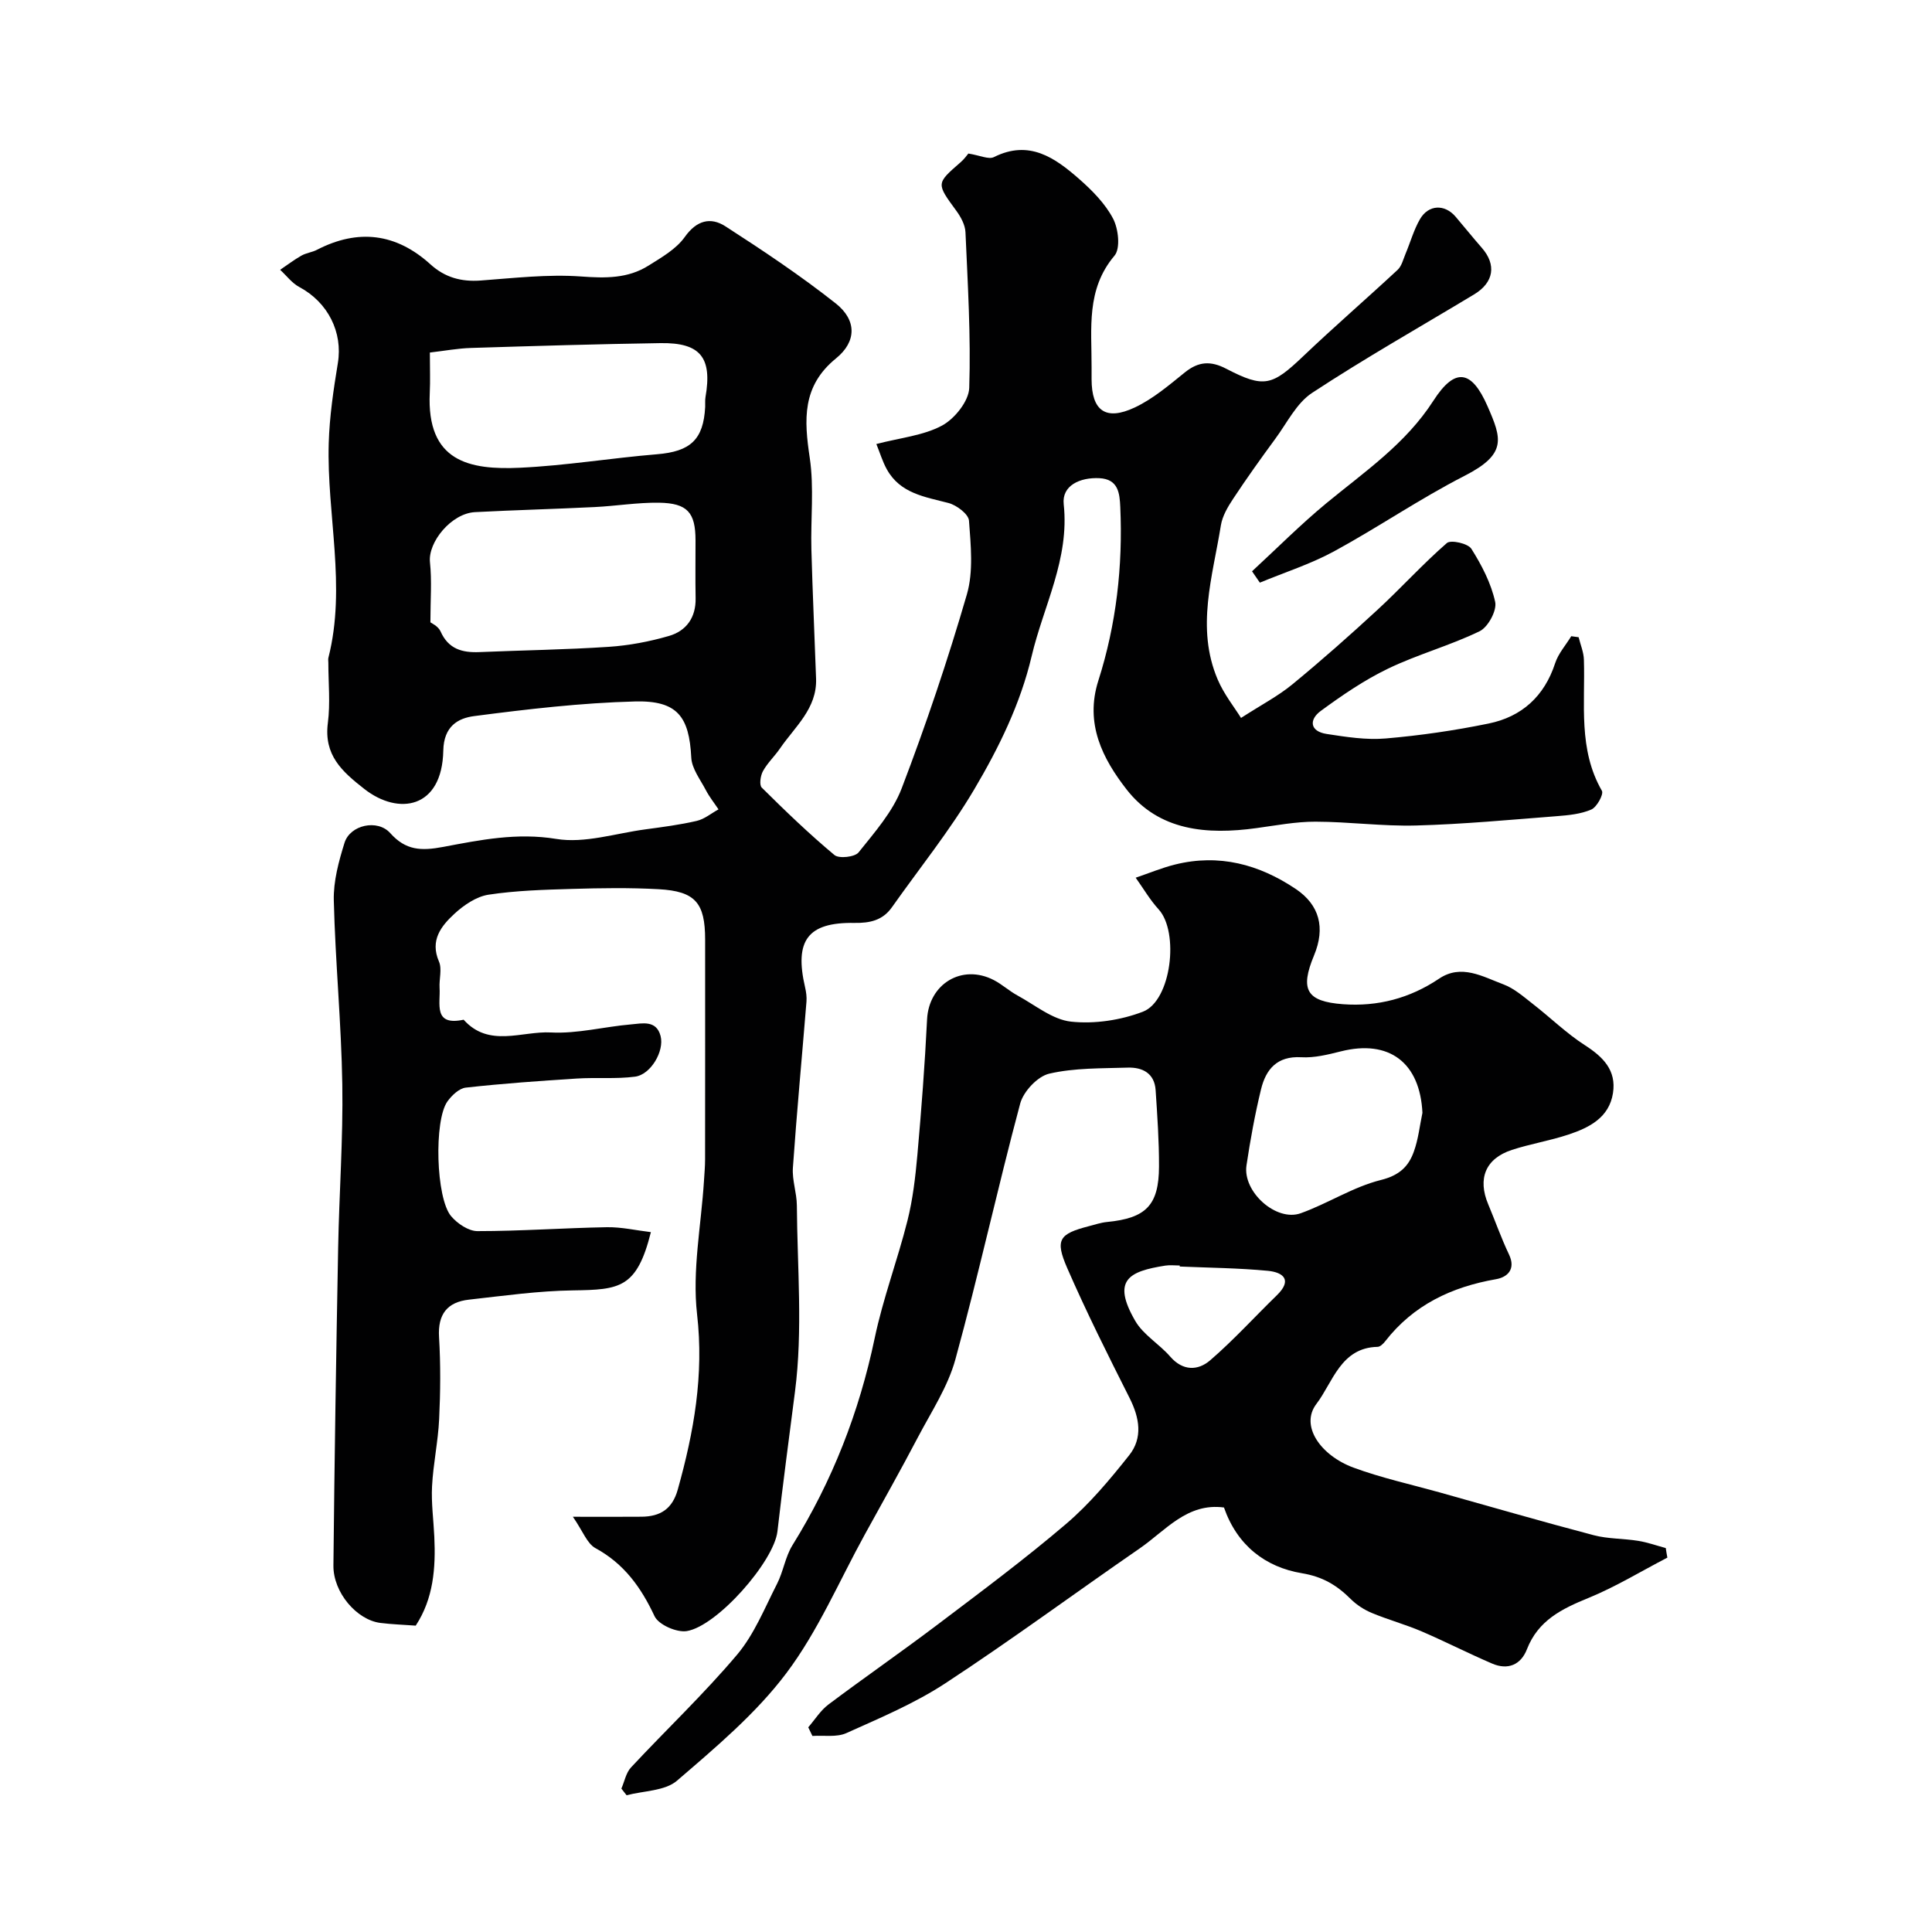 <svg enable-background="new 0 0 400 400" viewBox="0 0 400 400" xmlns="http://www.w3.org/2000/svg"><g fill="#010102"><path d="m200.49 31.79c2.41.38 4.21 1.28 5.3.73 7.29-3.65 12.62.14 17.63 4.53 2.7 2.37 5.39 5.09 7.03 8.21 1.11 2.12 1.56 6.18.29 7.68-5.91 6.99-4.71 15.08-4.74 23.07v2.5c.01 6.53 2.91 8.69 8.95 5.85 3.78-1.78 7.1-4.63 10.39-7.28 2.82-2.26 5.33-2.41 8.55-.73 7.84 4.07 9.49 3.53 15.96-2.63 6.38-6.08 13.06-11.85 19.51-17.85.85-.79 1.16-2.18 1.64-3.32 1.01-2.4 1.71-4.97 3-7.19 1.77-3.03 5.12-3.13 7.37-.49 1.81 2.12 3.56 4.31 5.4 6.41 3.09 3.51 2.54 7.2-1.58 9.68-11.2 6.75-22.61 13.2-33.53 20.38-3.23 2.12-5.19 6.21-7.61 9.49-2.99 4.07-5.93 8.18-8.71 12.39-1.12 1.69-2.26 3.61-2.57 5.55-1.7 10.58-5.2 21.21-.68 31.87 1.32 3.12 3.53 5.86 4.85 8 4.27-2.75 7.7-4.54 10.62-6.94 6.03-4.96 11.89-10.14 17.63-15.44 4.89-4.51 9.36-9.47 14.37-13.83.82-.71 4.37.08 5.07 1.19 2.14 3.39 4.09 7.14 4.93 11 .39 1.78-1.48 5.23-3.22 6.07-6.12 2.97-12.8 4.78-18.93 7.73-4.93 2.37-9.54 5.53-13.96 8.77-2.48 1.82-2.26 4.24 1.23 4.77 4.04.62 8.21 1.28 12.23.93 7.14-.61 14.27-1.65 21.29-3.09 6.86-1.4 11.54-5.63 13.78-12.5.66-2.01 2.2-3.73 3.33-5.58.51.07 1.02.14 1.53.21.38 1.56 1.05 3.1 1.09 4.67.29 9.16-1.22 18.53 3.73 27.13.4.7-1.05 3.38-2.19 3.87-2.18.95-4.74 1.19-7.17 1.38-9.69.75-19.39 1.67-29.1 1.93-6.94.19-13.9-.78-20.86-.79-4.07-.01-8.14.78-12.2 1.33-10.23 1.41-20.2.61-26.92-8.04-4.89-6.29-8.67-13.55-5.82-22.49 3.72-11.65 5.09-23.73 4.54-35.97-.13-2.81-.39-5.76-4.34-5.95-3.99-.19-7.79 1.51-7.37 5.4 1.23 11.35-4.19 21.04-6.64 31.46-2.33 9.89-6.8 18.97-11.89 27.58-5.03 8.51-11.31 16.29-17.03 24.39-1.91 2.71-4.53 3.3-7.76 3.25-9.7-.16-12.48 3.64-10.22 13.36.22.95.36 1.98.28 2.95-.93 11.46-2.01 22.92-2.81 34.39-.18 2.56.8 5.18.82 7.78.09 12.85 1.25 25.86-.38 38.51-1.24 9.64-2.53 19.31-3.64 28.99-.72 6.23-12.49 19.63-18.78 20.64-2.09.33-5.83-1.32-6.66-3.08-2.8-5.98-6.31-10.87-12.25-14.1-1.72-.94-2.57-3.47-4.66-6.49 5.78 0 10 .03 14.23-.01 3.85-.04 6.36-1.57 7.49-5.64 3.33-11.9 5.44-23.66 3.99-36.29-1.03-9.03.85-18.39 1.43-27.6.09-1.49.23-2.97.23-4.46.02-15.16.01-30.33.01-45.49 0-7.61-2.02-10.02-9.63-10.44-5.96-.33-11.95-.24-17.93-.06-5.78.17-11.61.33-17.31 1.2-2.51.39-5.1 2.16-7.05 3.96-2.73 2.53-5.09 5.47-3.19 9.87.67 1.55.02 3.63.13 5.45.21 3.26-1.38 7.96 4.98 6.6 5.25 5.86 12.04 2.32 18.07 2.64 5.48.29 11.05-1.2 16.59-1.67 2.31-.2 5.25-.96 6.12 2.42.8 3.12-2.04 7.97-5.28 8.4-3.97.52-8.05.13-12.07.39-7.67.49-15.34 1.03-22.98 1.88-1.38.15-2.91 1.61-3.81 2.87-2.8 3.92-2.39 20.02.77 23.75 1.29 1.53 3.6 3.09 5.45 3.09 8.93 0 17.86-.65 26.8-.81 3-.05 6.02.65 9.11 1.02-2.91 11.64-6.48 11.92-16.12 12.06-7.19.1-14.39 1.12-21.56 1.92-4.48.5-6.47 3.02-6.18 7.76.34 5.65.29 11.34.02 16.99-.22 4.64-1.23 9.24-1.47 13.89-.18 3.47.31 6.97.47 10.45.3 6.47-.17 12.79-3.85 18.4-2.53-.19-4.93-.26-7.31-.56-4.89-.61-9.78-6.29-9.73-11.88.22-21.93.57-43.87.98-65.8.21-11.27 1.04-22.54.86-33.8-.2-12.71-1.45-25.39-1.76-38.1-.1-3.97 1.02-8.09 2.22-11.94 1.16-3.71 6.83-4.95 9.46-2.01 3.22 3.61 6.42 3.72 10.99 2.86 7.63-1.44 15.23-2.99 23.39-1.65 5.89.97 12.3-1.16 18.46-1.98 3.55-.48 7.12-.94 10.61-1.75 1.61-.37 3.02-1.57 4.52-2.39-.88-1.32-1.89-2.58-2.62-3.98-1.15-2.2-2.91-4.45-3.02-6.75-.43-8.46-2.85-11.84-11.66-11.61-11.12.29-22.24 1.59-33.29 3.03-3.32.43-6.29 2.08-6.39 7.14-.24 12.08-9.3 13.46-16.33 7.96-4.7-3.67-8.42-7.03-7.57-13.68.53-4.1.1-8.32.1-12.49 0-.33-.07-.68.01-1 3.76-14.81-.36-29.63.07-44.43.16-5.55.99-11.1 1.89-16.59 1.05-6.36-2.03-12.57-7.99-15.75-1.52-.81-2.65-2.36-3.96-3.56 1.47-.99 2.89-2.08 4.43-2.95.98-.55 2.19-.67 3.19-1.19 8.54-4.41 16.4-3.43 23.5 3.01 3 2.72 6.37 3.64 10.38 3.35 6.92-.51 13.9-1.33 20.77-.84 5.05.37 9.71.45 14-2.25 2.71-1.7 5.74-3.43 7.51-5.93 2.47-3.48 5.36-4.16 8.4-2.21 7.8 5.03 15.56 10.21 22.84 15.96 4.37 3.45 4.36 7.9.08 11.38-7.08 5.75-6.63 12.71-5.45 20.6.92 6.2.17 12.63.34 18.95.24 8.93.66 17.86.97 26.78.21 6.19-4.39 9.94-7.47 14.44-1.11 1.62-2.6 3-3.53 4.7-.52.94-.79 2.86-.25 3.4 4.86 4.82 9.81 9.59 15.06 13.97.94.78 4.21.42 4.99-.55 3.32-4.16 7.06-8.39 8.92-13.25 5.04-13.19 9.56-26.61 13.5-40.16 1.38-4.76.81-10.2.44-15.27-.1-1.36-2.56-3.22-4.25-3.66-4.9-1.28-9.99-1.97-12.76-6.97-.9-1.62-1.43-3.43-2.17-5.24 5.03-1.31 9.75-1.75 13.6-3.82 2.61-1.41 5.54-5.06 5.63-7.8.35-10.73-.31-21.49-.78-32.24-.07-1.5-.95-3.14-1.88-4.41-4.17-5.7-4.21-5.64.83-10.03.79-.66 1.36-1.51 1.65-1.84zm-111.38 97.06c.13.11 1.61.77 2.1 1.87 1.62 3.66 4.48 4.44 8.05 4.29 8.93-.38 17.87-.5 26.78-1.09 4.19-.28 8.42-1.08 12.45-2.25 3.6-1.04 5.61-3.81 5.53-7.83-.08-4-.01-7.99-.02-11.99-.01-5.73-1.66-7.68-7.57-7.77-4.43-.06-8.86.68-13.29.9-8.26.41-16.53.62-24.79 1.05-4.88.25-9.77 6.19-9.33 10.38.41 3.87.09 7.82.09 12.44zm-.11-55.86c0 3.35.1 5.84-.02 8.33-.69 14.29 8.21 16.01 18.7 15.52 9.47-.44 18.88-2.01 28.34-2.79 6.91-.57 9.63-3.01 9.98-9.82.03-.66-.05-1.34.06-1.99 1.43-8.21-1.02-11.33-9.32-11.2-13.07.2-26.14.59-39.21 1-2.73.08-5.44.59-8.53.95z"/><path d="m345.21 322.49c-5.44 2.82-10.71 6.05-16.36 8.36-5.5 2.24-10.39 4.64-12.71 10.6-1.26 3.25-3.96 4.37-7.2 2.98-4.92-2.11-9.69-4.56-14.61-6.67-3.37-1.44-6.94-2.41-10.32-3.82-1.59-.66-3.14-1.67-4.36-2.88-2.86-2.84-5.76-4.62-10.11-5.34-7.52-1.25-13.39-5.73-16.13-13.61-7.63-1.02-12.09 4.78-17.46 8.48-13.43 9.26-26.56 18.96-40.2 27.9-6.37 4.18-13.54 7.19-20.52 10.33-2.02.91-4.67.43-7.03.59-.29-.6-.58-1.19-.86-1.79 1.38-1.59 2.53-3.48 4.18-4.72 7.44-5.59 15.1-10.88 22.53-16.5 9-6.81 18.08-13.56 26.66-20.88 4.87-4.15 9.07-9.18 13.07-14.22 2.87-3.61 2.15-7.77.08-11.87-4.47-8.87-8.93-17.77-12.9-26.88-2.58-5.92-1.66-7.09 4.47-8.68 1.25-.32 2.5-.75 3.77-.87 8.06-.79 10.73-3.45 10.76-11.48.02-5.27-.35-10.55-.7-15.81-.23-3.51-2.73-4.77-5.79-4.67-5.44.17-11.01.04-16.24 1.25-2.41.56-5.34 3.68-6.01 6.19-4.71 17.58-8.59 35.39-13.41 52.94-1.55 5.67-4.98 10.85-7.76 16.14-3.55 6.77-7.31 13.43-10.99 20.12-5.32 9.66-9.7 20.03-16.27 28.75-6.3 8.37-14.61 15.34-22.62 22.24-2.5 2.15-6.9 2.08-10.44 3.02-.36-.46-.72-.92-1.08-1.38.65-1.48.95-3.26 1.99-4.38 7.29-7.82 15.08-15.19 21.96-23.34 3.56-4.22 5.72-9.67 8.28-14.68 1.3-2.54 1.7-5.59 3.19-7.99 8.25-13.28 13.81-27.53 17.02-42.85 1.72-8.23 4.74-16.18 6.79-24.35 1.11-4.41 1.64-9.01 2.05-13.56.83-9.35 1.55-18.72 2.01-28.1.36-7.34 7.22-11.57 13.83-8.14 1.73.9 3.2 2.27 4.92 3.2 3.64 1.98 7.23 4.99 11.07 5.4 4.86.52 10.28-.3 14.87-2.06 5.89-2.27 7.55-16.48 3.25-21.19-1.81-1.98-3.18-4.36-4.75-6.55 2.72-.92 5.38-2.04 8.16-2.73 9.09-2.26 17.37-.05 24.98 5.06 4.93 3.31 6.16 8.05 3.79 13.75-2.94 7.07-1.61 9.55 5.99 10.11 7.16.53 13.83-1.21 19.9-5.29 4.61-3.1 9.05-.41 13.31 1.18 2.22.83 4.16 2.54 6.08 4.04 3.63 2.81 6.94 6.08 10.78 8.55 3.8 2.44 6.56 5.2 5.83 9.92-.79 5.09-4.91 7.15-9.19 8.58-3.84 1.28-7.9 1.93-11.75 3.19-5.46 1.79-7.13 5.94-4.89 11.26 1.45 3.45 2.69 7 4.3 10.38 1.48 3.11-.38 4.72-2.67 5.12-9.23 1.61-17.12 5.34-22.97 12.87-.39.5-1.03 1.13-1.56 1.14-7.66.16-9.28 7.38-12.66 11.8-3.46 4.52.83 10.68 7.68 13.21 5.78 2.13 11.85 3.46 17.8 5.12 10.64 2.98 21.25 6.06 31.93 8.87 2.97.78 6.17.67 9.23 1.17 1.92.31 3.79.98 5.68 1.49.09.67.21 1.32.33 1.98zm-50.71-92.09c-.5-10.4-6.88-15.25-16.91-12.72-2.67.67-5.48 1.37-8.19 1.21-5.01-.28-7.31 2.5-8.32 6.65-1.26 5.19-2.22 10.47-3.01 15.75-.81 5.46 6.16 11.72 11.23 9.9 5.64-2.02 10.84-5.45 16.58-6.88 3.81-.95 5.73-2.76 6.84-5.88.93-2.55 1.21-5.34 1.78-8.03zm-50.25 31.82c0-.07 0-.14 0-.21-.99 0-2.01-.13-2.98.02-7.48 1.18-11.17 2.93-6.23 11.45 1.67 2.89 4.98 4.78 7.24 7.39 2.65 3.05 5.79 2.91 8.28.76 4.86-4.19 9.19-8.98 13.8-13.46 3.27-3.18 1.31-4.75-1.85-5.06-6.06-.58-12.17-.63-18.26-.89z"/><path d="m259.22 118.28c5.11-4.71 10.02-9.66 15.37-14.08 7.93-6.54 16.42-12.28 22.18-21.24 4.48-6.96 7.91-6.4 11.21 1.15 2.93 6.7 4.08 9.89-4.77 14.41-9.25 4.73-17.88 10.66-27.01 15.63-4.86 2.64-10.23 4.35-15.36 6.48-.55-.78-1.09-1.57-1.62-2.35z"/></g></svg>